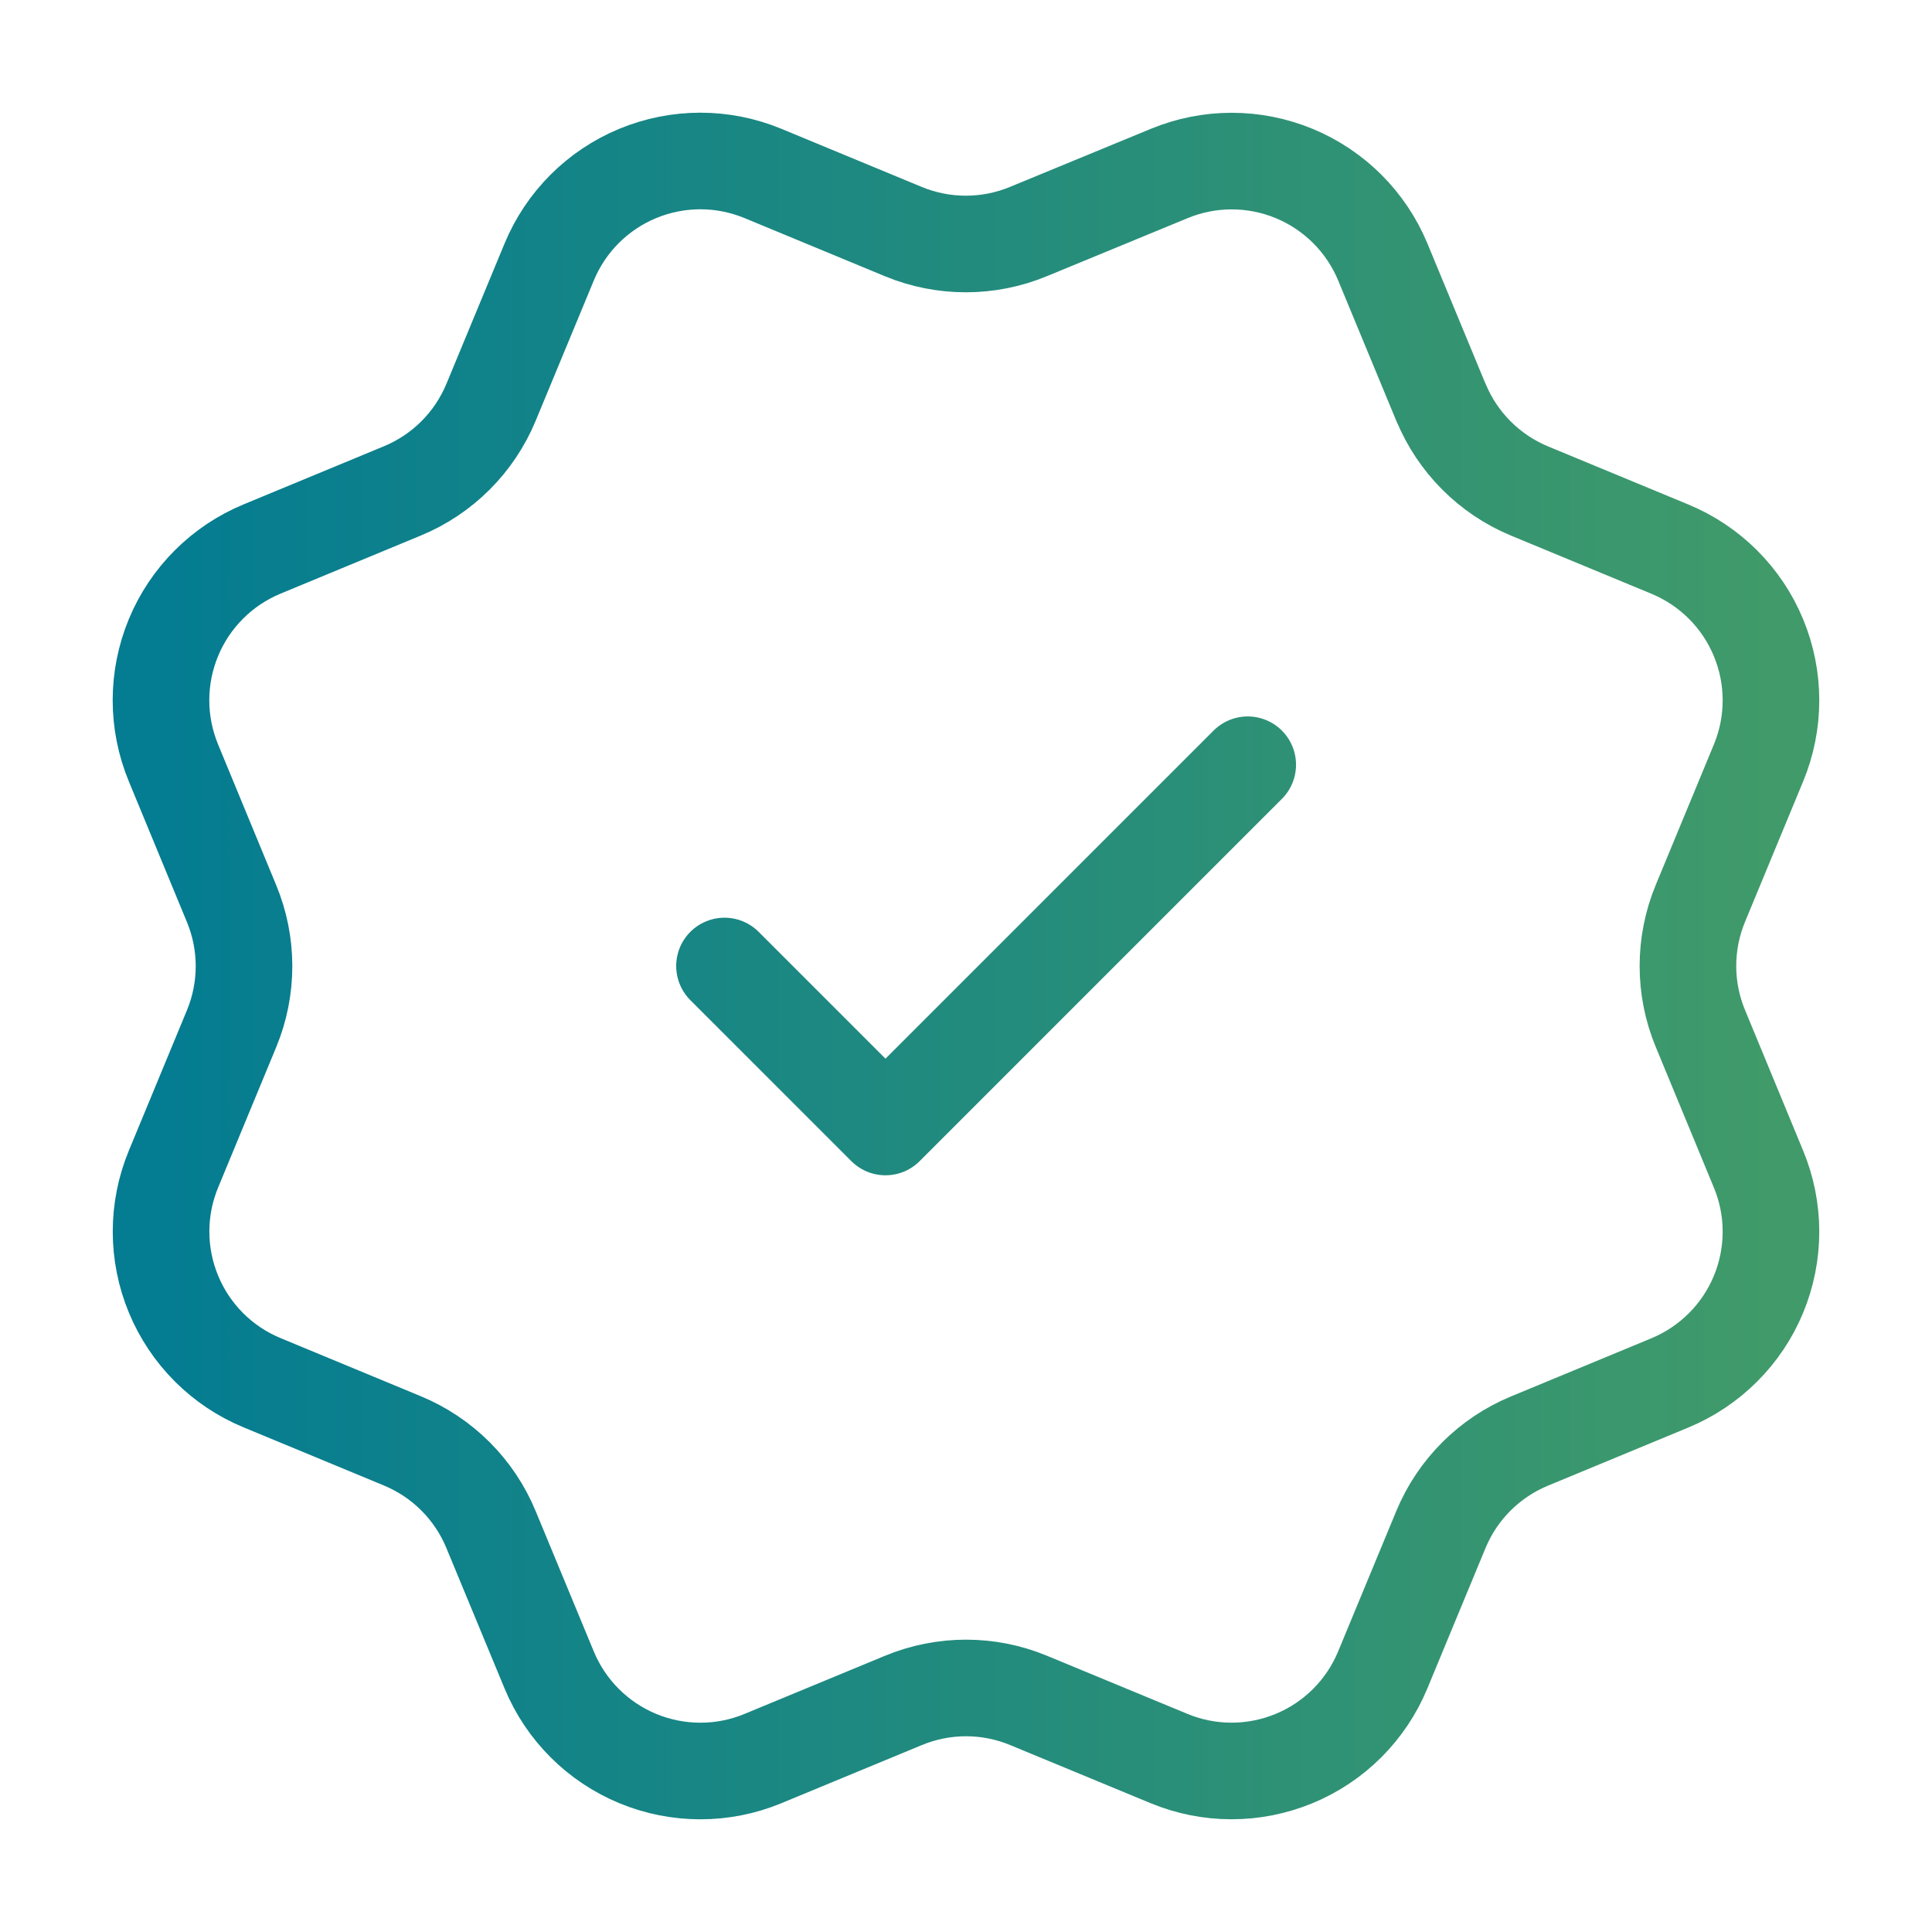 <svg width="40" height="40" viewBox="0 0 40 40" fill="none" xmlns="http://www.w3.org/2000/svg">
<path d="M15 20L18.333 23.333L25.833 15.833M29.835 8.331C30.178 9.161 30.837 9.821 31.666 10.165L34.575 11.37C35.405 11.714 36.065 12.373 36.408 13.203C36.752 14.034 36.752 14.966 36.408 15.796L35.205 18.703C34.861 19.533 34.86 20.467 35.206 21.297L36.407 24.203C36.578 24.614 36.666 25.055 36.666 25.5C36.666 25.945 36.578 26.386 36.408 26.797C36.238 27.208 35.988 27.582 35.673 27.896C35.358 28.211 34.985 28.46 34.574 28.631L31.667 29.835C30.837 30.178 30.177 30.837 29.833 31.666L28.628 34.575C28.284 35.405 27.625 36.065 26.794 36.408C25.964 36.752 25.032 36.752 24.202 36.408L21.295 35.205C20.465 34.861 19.533 34.862 18.703 35.206L15.794 36.41C14.965 36.753 14.033 36.752 13.204 36.409C12.374 36.065 11.715 35.406 11.371 34.577L10.166 31.668C9.823 30.837 9.164 30.178 8.334 29.833L5.426 28.628C4.596 28.285 3.937 27.626 3.593 26.796C3.249 25.966 3.248 25.034 3.592 24.204L4.795 21.297C5.138 20.467 5.138 19.535 4.793 18.705L3.591 15.795C3.421 15.383 3.333 14.943 3.333 14.498C3.333 14.053 3.421 13.612 3.591 13.201C3.761 12.789 4.011 12.416 4.326 12.101C4.64 11.787 5.014 11.537 5.425 11.367L8.332 10.163C9.161 9.82 9.82 9.162 10.165 8.333L11.37 5.425C11.714 4.594 12.373 3.935 13.203 3.591C14.034 3.247 14.966 3.247 15.796 3.591L18.703 4.795C19.533 5.138 20.465 5.137 21.295 4.793L24.205 3.593C25.035 3.249 25.967 3.249 26.797 3.593C27.627 3.937 28.286 4.596 28.63 5.426L29.835 8.336L29.835 8.331Z" stroke="url(#paint0_linear_13006_41363)" stroke-width="2" stroke-linecap="round" stroke-linejoin="round"/>
<defs>
<linearGradient id="paint0_linear_13006_41363" x1="3.333" y1="20" x2="36.666" y2="20" gradientUnits="userSpaceOnUse">
<stop stop-color="#047C91"/>
<stop offset="1" stop-color="#409A6A"/>
</linearGradient>
</defs>
</svg>

